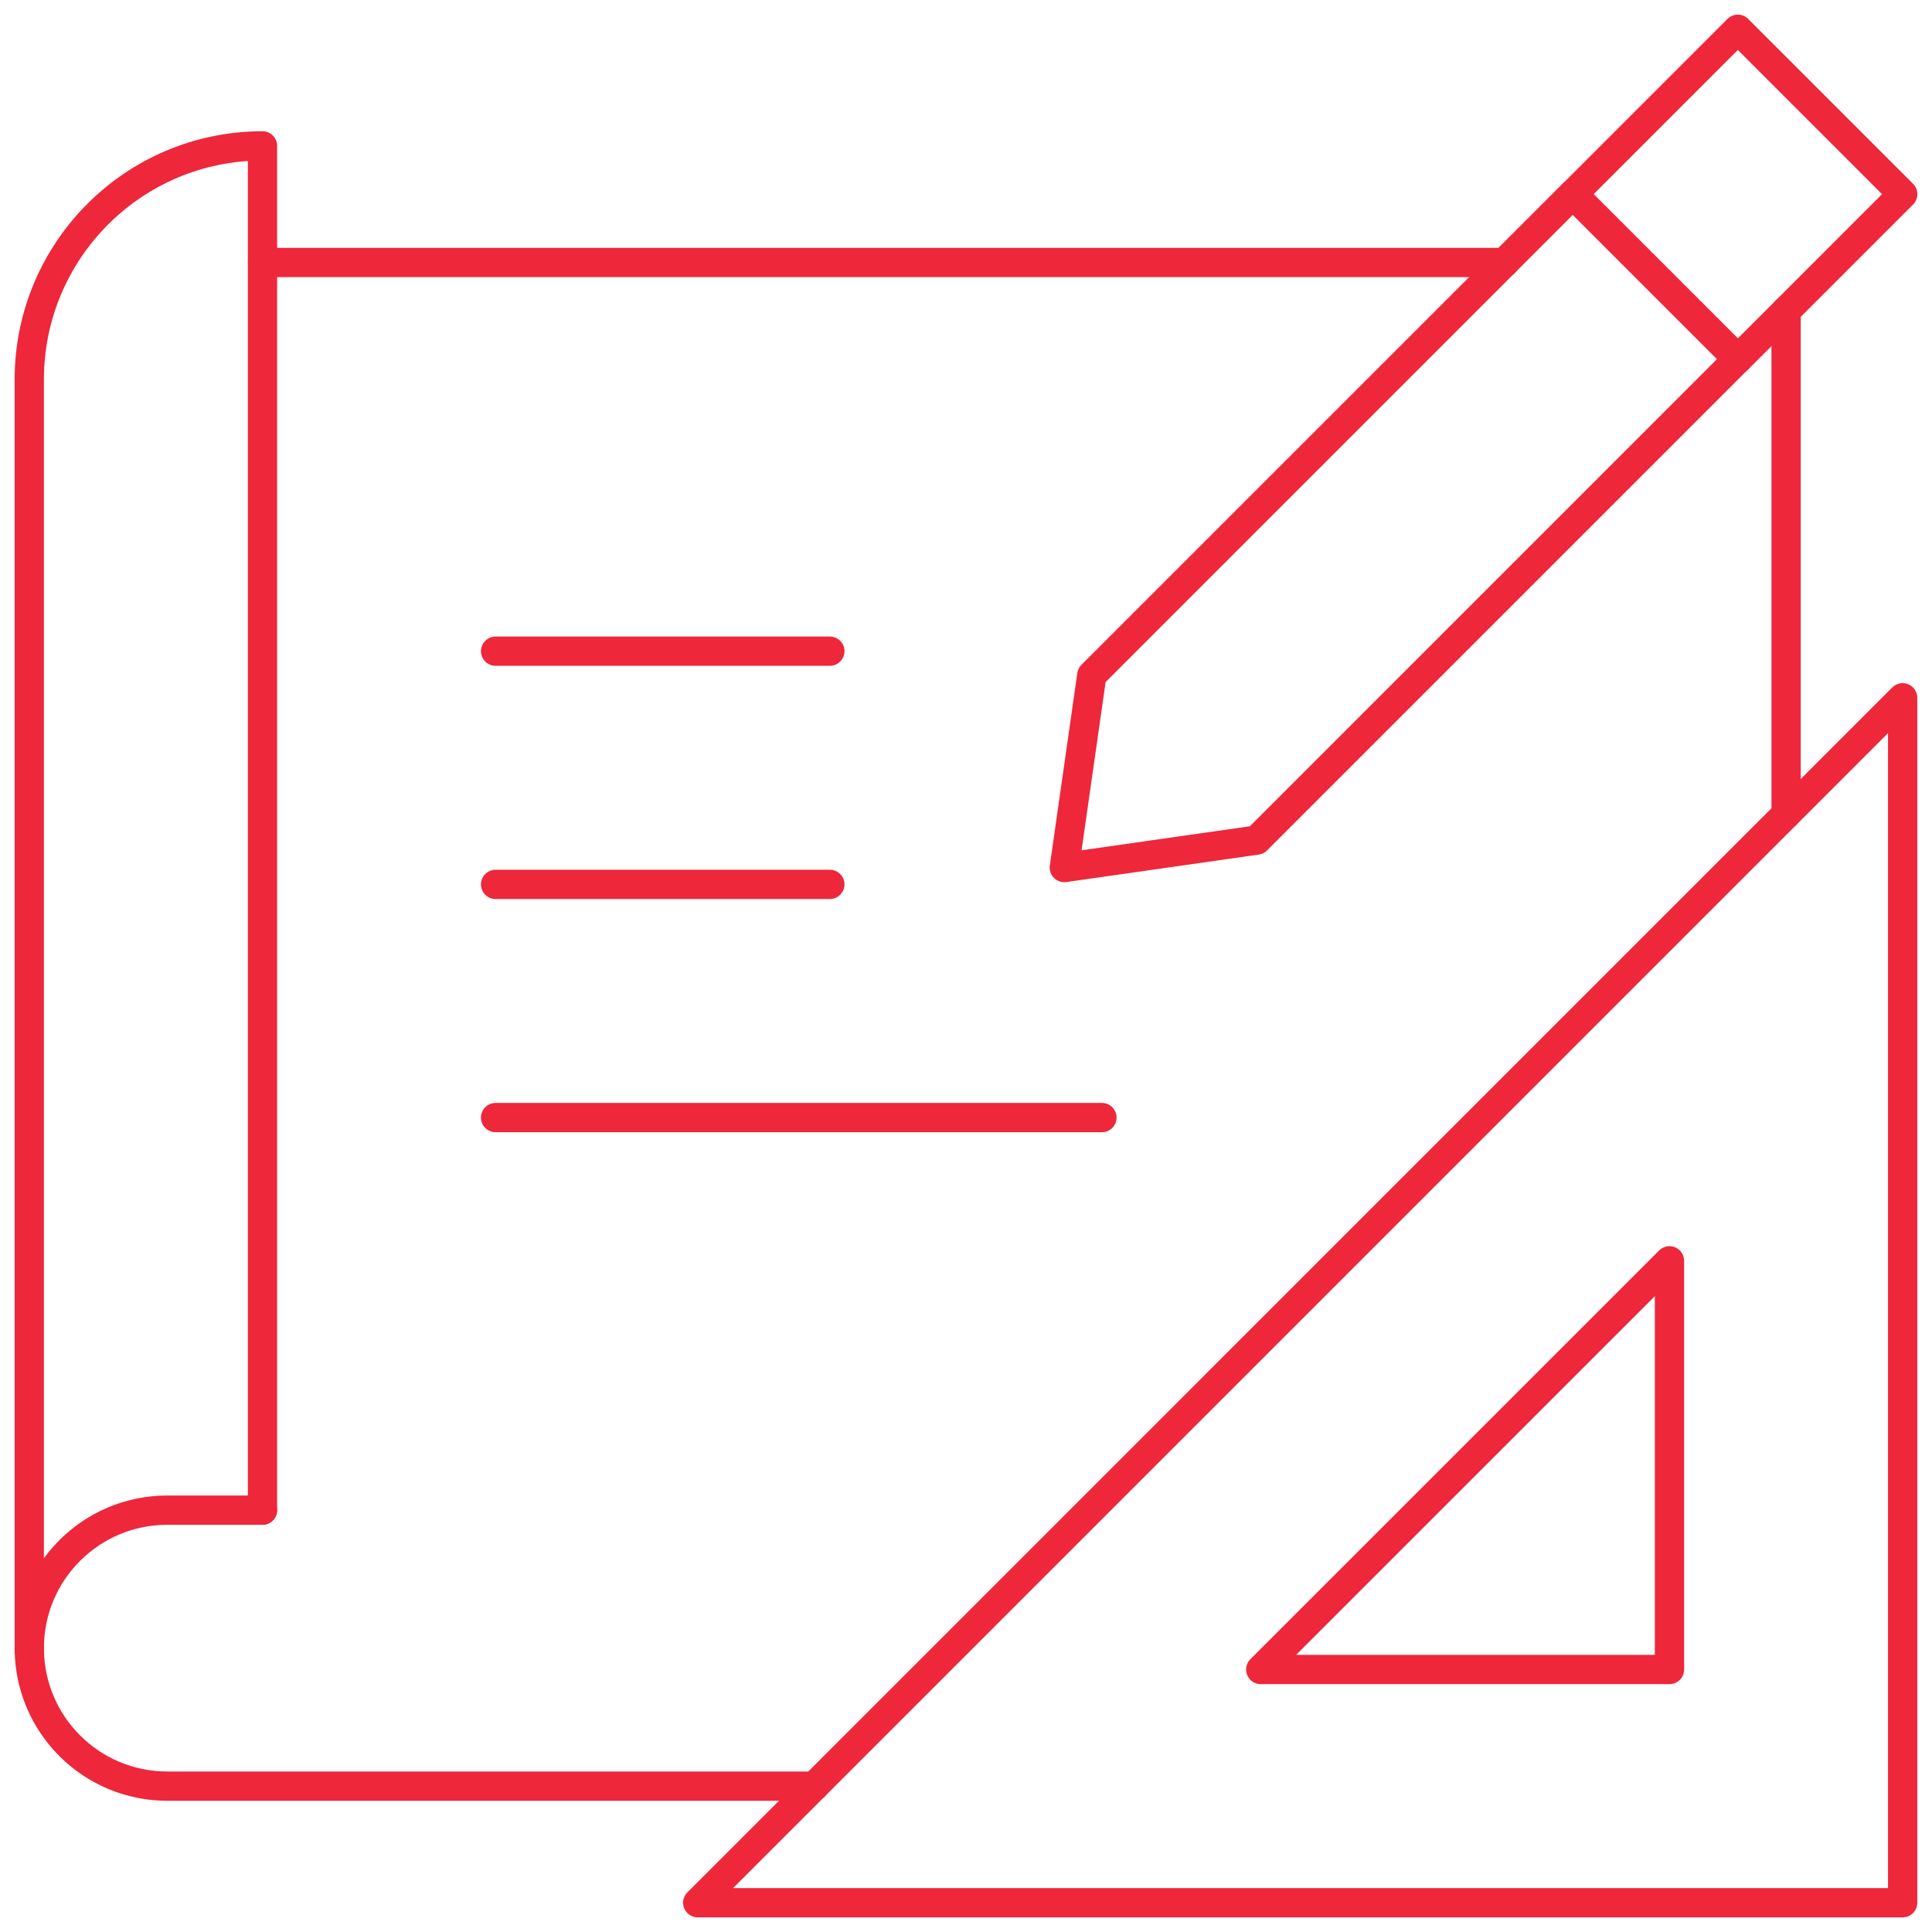 <?xml version="1.0" encoding="UTF-8"?> <svg xmlns="http://www.w3.org/2000/svg" width="66" height="66" viewBox="0 0 66 66" fill="none"><path d="M1.001 56.369H1V56.303V12.967C1 8.558 4.566 4.984 8.967 4.984V51.589" stroke="#EE273A" stroke-miterlimit="10" stroke-linecap="round" stroke-linejoin="round"></path><path d="M61.016 27.822V10.617" stroke="#EE273A" stroke-miterlimit="10" stroke-linecap="round" stroke-linejoin="round"></path><path d="M51.401 8.967H8.969" stroke="#EE273A" stroke-miterlimit="10" stroke-linecap="round" stroke-linejoin="round"></path><path d="M8.967 51.589H5.714C3.11 51.589 1 53.699 1 56.303C1 56.326 1 56.347 1.001 56.369C1.019 57.644 1.542 58.798 2.381 59.636C3.233 60.489 4.412 61.017 5.714 61.017H19.19H27.821" stroke="#EE273A" stroke-miterlimit="10" stroke-linecap="round" stroke-linejoin="round"></path><path d="M64.997 65H23.836L64.997 23.838V65Z" stroke="#EE273A" stroke-miterlimit="10" stroke-linecap="round" stroke-linejoin="round"></path><path d="M57.032 43.072V57.033H43.07L57.032 43.072Z" stroke="#EE273A" stroke-miterlimit="10" stroke-linecap="round" stroke-linejoin="round"></path><path d="M65 6.633L59.367 1L53.734 6.633L59.367 12.267L65 6.633Z" stroke="#EE273A" stroke-miterlimit="10" stroke-linecap="round" stroke-linejoin="round"></path><path d="M59.362 12.267L53.728 6.634L37.298 23.064L36.359 29.637L42.932 28.698L59.362 12.267Z" stroke="#EE273A" stroke-miterlimit="10" stroke-linecap="round" stroke-linejoin="round"></path><path d="M16.93 30.212H28.349" stroke="#EE273A" stroke-miterlimit="10" stroke-linecap="round" stroke-linejoin="round"></path><path d="M16.93 22.245H28.349" stroke="#EE273A" stroke-miterlimit="10" stroke-linecap="round" stroke-linejoin="round"></path><path d="M16.93 38.178H37.644" stroke="#EE273A" stroke-miterlimit="10" stroke-linecap="round" stroke-linejoin="round"></path></svg> 